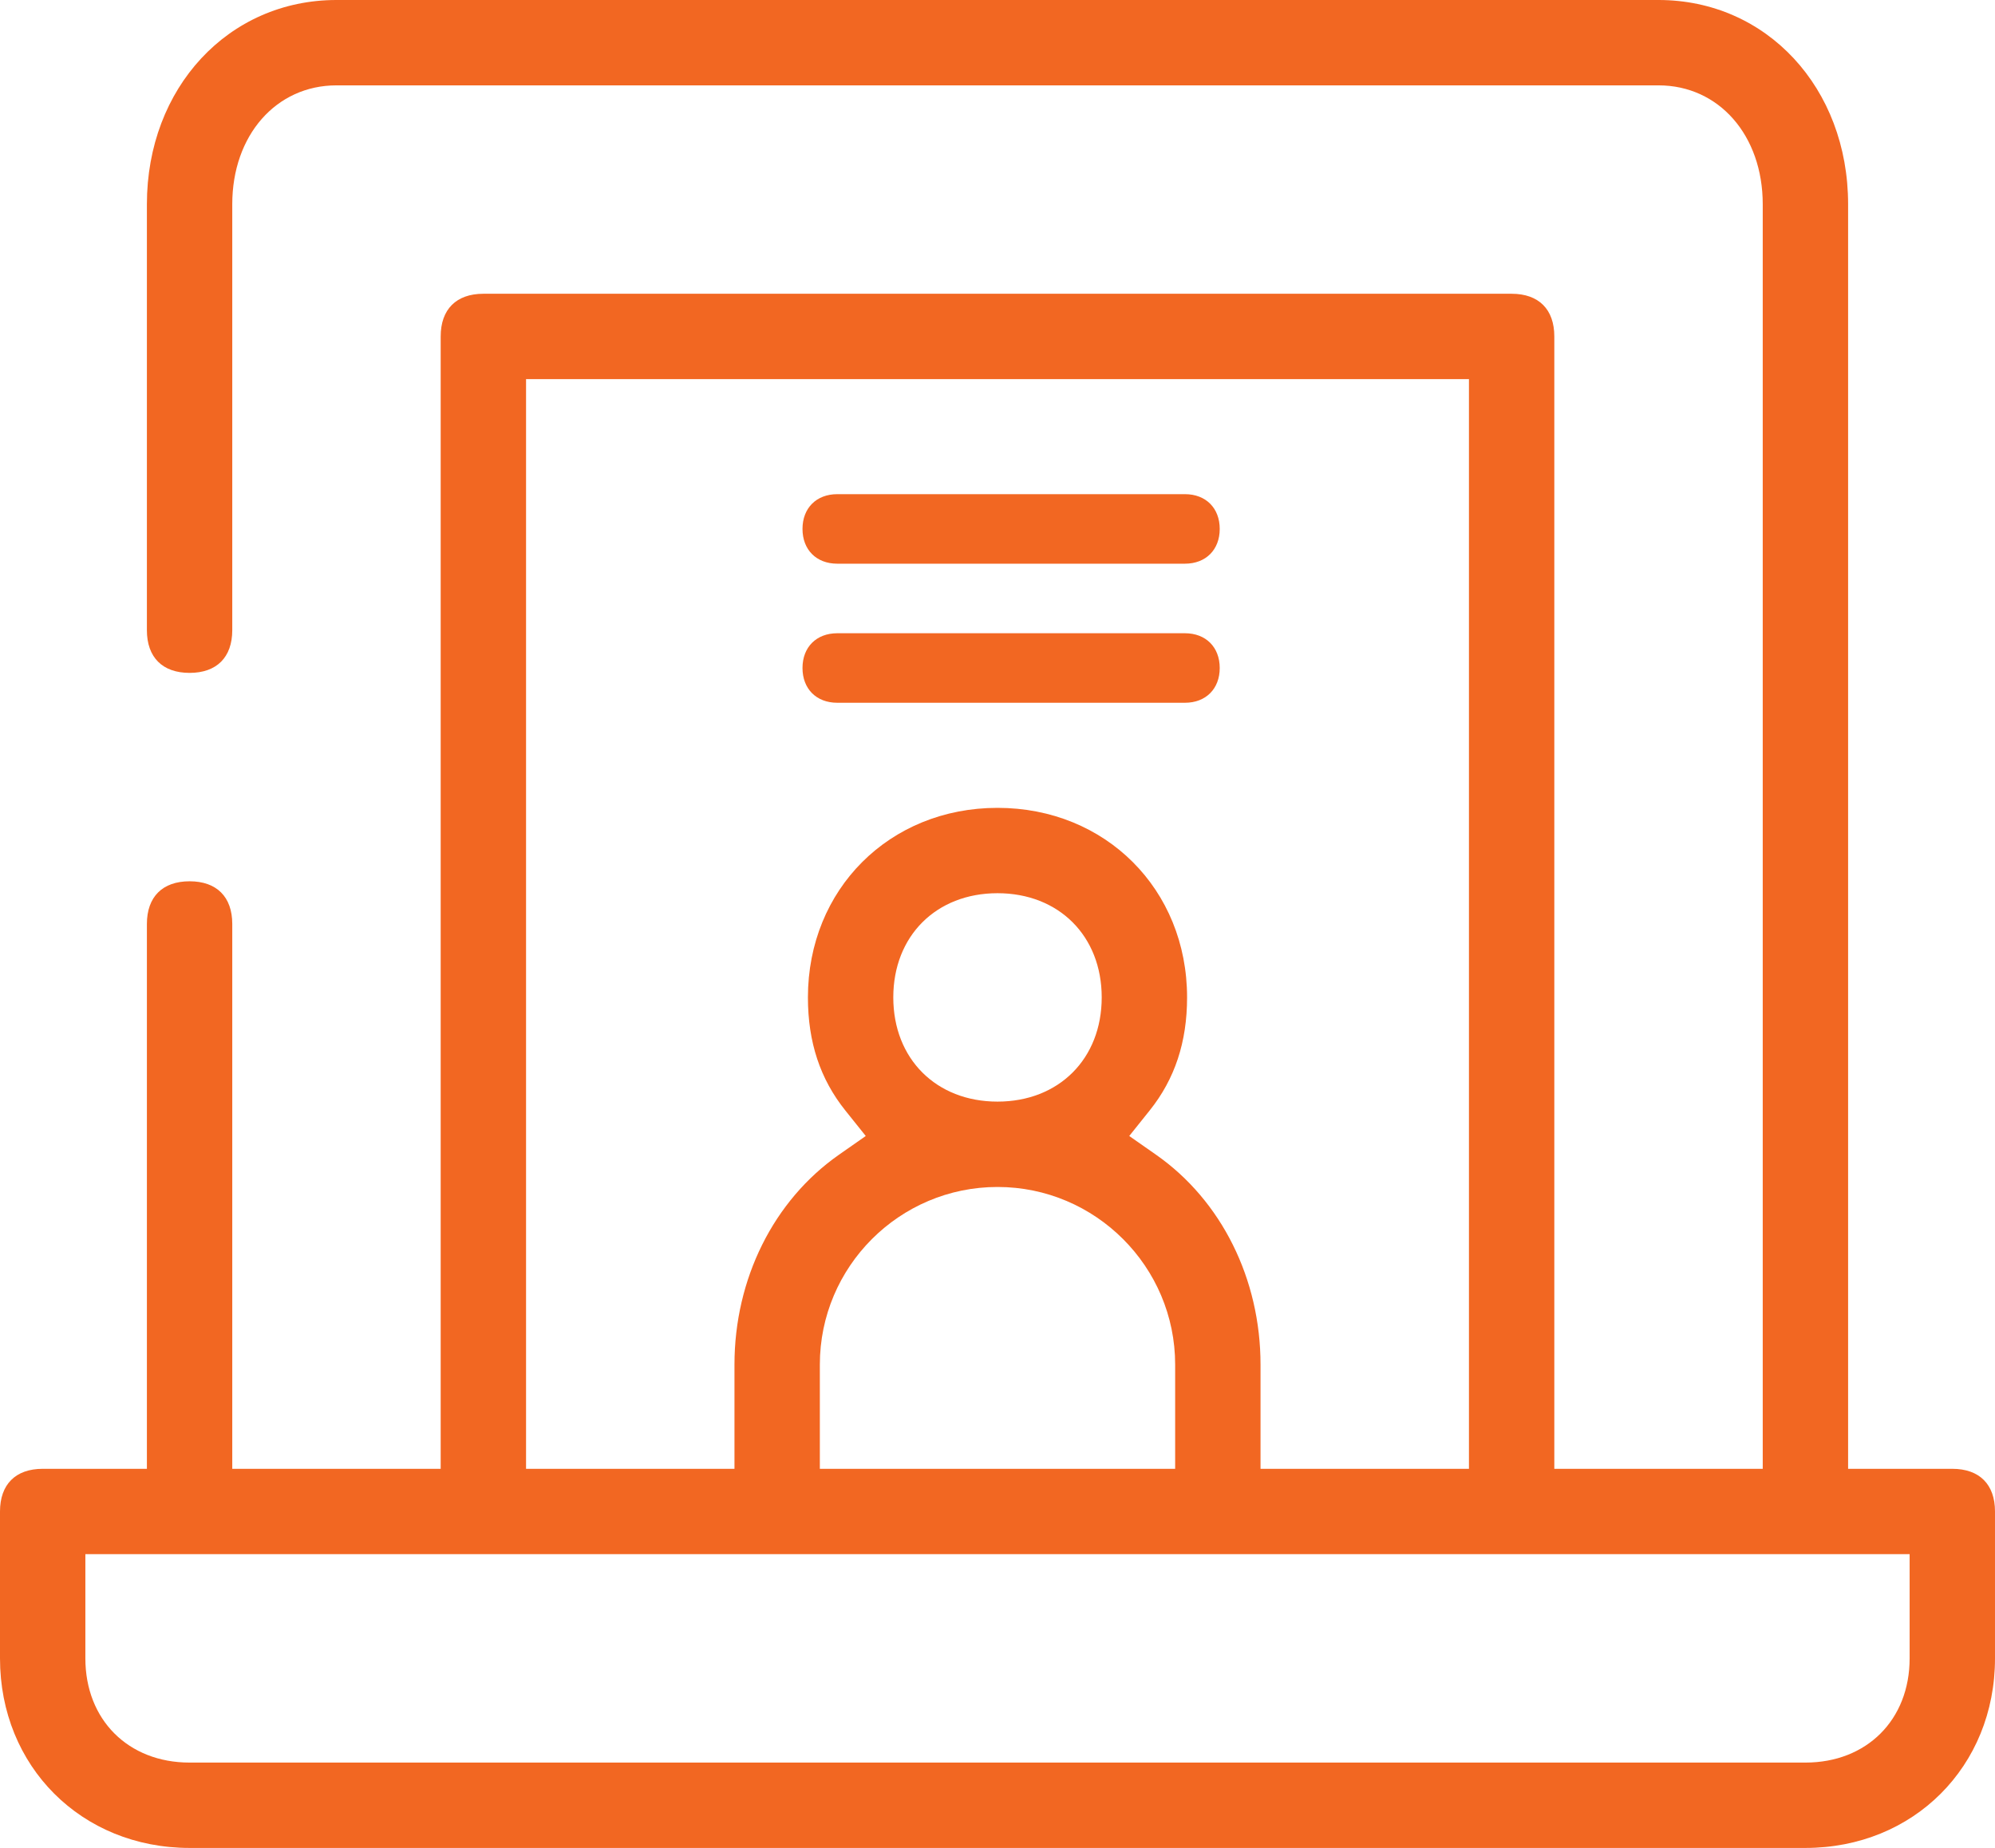 <?xml version="1.0" encoding="UTF-8"?><svg id="uuid-9cf94384-0004-4a8e-8219-b24b62f1dc13" xmlns="http://www.w3.org/2000/svg" viewBox="0 0 51.88 48.06"><defs><style>.uuid-1928e9f5-06d7-4bf6-ae89-2e486aa0a30a{fill:#f26722;stroke-width:0px;}</style></defs><g id="uuid-f1997fdb-44c4-435f-b5e4-01d15798f1d1"><path class="uuid-1928e9f5-06d7-4bf6-ae89-2e486aa0a30a" d="m51.88,39.31c0-.705-.405-1.11-1.11-1.11h-2.71V5.312c0-3.028-2.12-5.312-4.93-5.312H8.75C5.94,0,3.82,2.284,3.82,5.312v11.078c0,.705.405,1.11,1.11,1.11s1.11-.405,1.11-1.11V5.312c0-1.792,1.14-3.092,2.71-3.092h34.38c1.57,0,2.71,1.3,2.71,3.092v32.888h-5.42V8.75c0-.705-.405-1.11-1.11-1.11H12.57c-.705,0-1.11.405-1.11,1.11v29.45h-5.42v-14.17c0-.705-.405-1.11-1.11-1.11s-1.11.405-1.11,1.11v14.17H1.11c-.705,0-1.11.405-1.11,1.11v3.82c0,2.811,2.119,4.93,4.93,4.93h42.02c2.811,0,4.93-2.12,4.93-4.93v-3.82Zm-38.2-1.91V9.86h24.52v28.34h-5.42v-2.71c0-2.227-1.015-4.267-2.715-5.457l-.699-.489.533-.666c.653-.817.971-1.778.971-2.938,0-2.811-2.119-4.93-4.93-4.93s-4.93,2.119-4.93,4.93c0,1.161.318,2.122.971,2.938l.533.666-.699.489c-1.7,1.19-2.715,3.23-2.715,5.457v2.71h-5.42v-.8Zm12.26-6.53c2.547,0,4.62,2.073,4.62,4.62v2.71h-9.24v-2.71c0-2.548,2.073-4.62,4.62-4.62Zm-2.71-4.93c0-1.596,1.114-2.71,2.71-2.71s2.71,1.114,2.71,2.71-1.114,2.71-2.71,2.71-2.71-1.114-2.71-2.71Zm26.43,15.28v1.91c0,1.596-1.114,2.71-2.71,2.71H4.93c-1.596,0-2.71-1.114-2.71-2.71v-2.71h47.44v.8Z"/><path class="uuid-1928e9f5-06d7-4bf6-ae89-2e486aa0a30a" d="m20.869,13.756c0-.543.362-.904.904-.904h9.042c.543,0,.904.362.904.904s-.362.904-.904.904h-9.042c-.543,0-.904-.362-.904-.904Z"/><path class="uuid-1928e9f5-06d7-4bf6-ae89-2e486aa0a30a" d="m20.869,17.373c0-.543.362-.904.904-.904h9.042c.543,0,.904.362.904.904s-.362.904-.904.904h-9.042c-.543,0-.904-.362-.904-.904Z"/></g></svg>